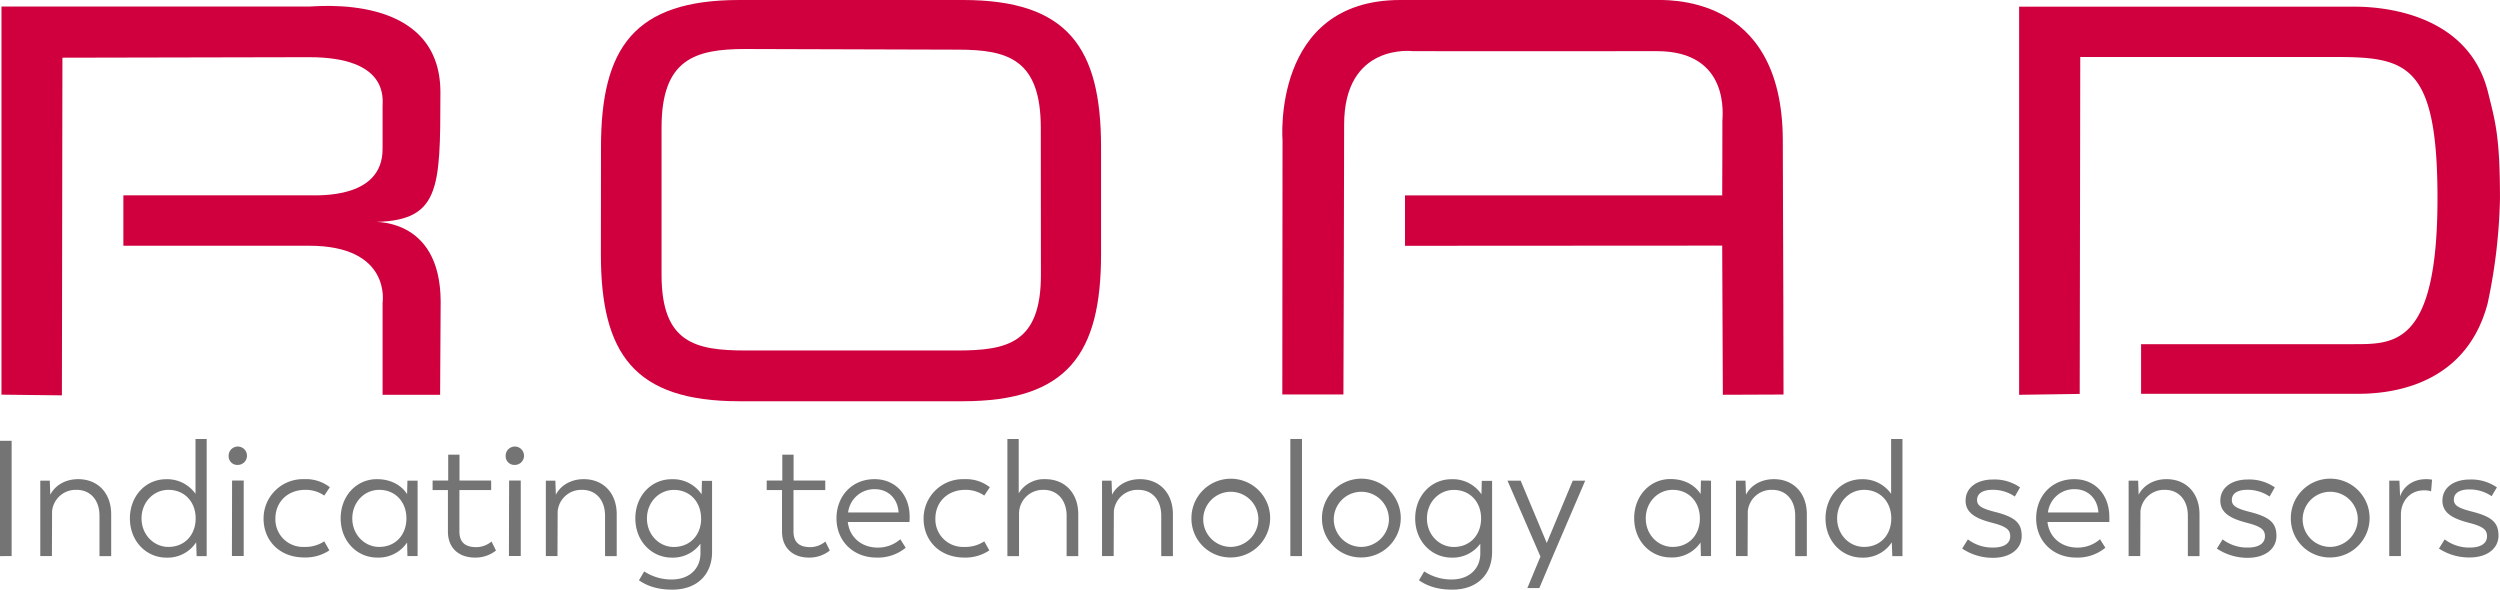 <svg id="Laag_1" data-name="Laag 1" xmlns="http://www.w3.org/2000/svg" viewBox="0 0 816.22 192.49"><defs><style>.cls-1{fill:#cf003d;}.cls-2{fill:#747475;}</style></defs><path class="cls-1" d="M39.8,63.77H99.92c3.87,0,24.59,1.17,24.51-15.22,0,0,0-11.27,0-13.77s2.06-16.11-24-16.11l-80.53.17-.17,110.24L0,128.85V2.14s100.3,0,100.38,0c1.61.12,43-4.87,42.93,28.08-.06,31.92,0,42.34-23,42.25,0,0,23-2.33,23.08,26l-.18,30.42H124.43V98.83s3-18.6-24-18.6H39.8Z" transform="translate(0.48 0)"/><path class="cls-1" d="M458.24,80.25V63.79l103.56,0s.09-23,.06-24.26,2.85-22.87-21.44-22.83c-31.26.05-79.62,0-79.62,0s-22.44-2.82-22.44,24c0,23.34-.23,88.09-.23,88.09l-19.95,0,.07-82.9S414.59,0,456.73,0h82.09c4.53,0,42.49-2.49,42.76,45.49.13,23.58.24,83.32.24,83.32l-19.81.08-.21-48.7Z" transform="translate(0.48 0)"/><path class="cls-1" d="M195.74,48c0-32.39,10.85-48,45.15-48h73C348.17,0,359,15.6,359,48V83c0,32.38-10.85,48-45.15,48h-73c-34.3,0-45.15-15.58-45.15-48Zm143.59-6.21c0-22.3-10.56-25.58-27-25.58L242.89,16c-16.45,0-27.38,3.3-27.38,25.6V89.74c0,22.29,11.1,24.69,27.56,24.69H312c16.45,0,27.37-2.4,27.37-24.69Z" transform="translate(0.48 0)"/><path class="cls-1" d="M678.7,18.61l-.18,110-19.78.29V2.18l109.38,0c5.09,0,36.92.28,43.74,28.06,2.31,9.4,3.87,14.06,3.87,34.69a180.16,180.16,0,0,1-4,34c-7.49,28.8-34.89,29.74-43.32,29.64l-69.85,0V112.37H767c13.63-.07,28.33,1.5,28.33-47.67,0-43.32-9.88-46-32.38-46.09Z" transform="translate(0.48 0)"/><path class="cls-2" d="M-.48,143.91h3.8v37.65H-.48Z" transform="translate(0.48 0)"/><path class="cls-2" d="M35.82,167.91v13.65H32V168.39c0-5.2-3.05-8.52-7.6-8.46a7.73,7.73,0,0,0-7.88,7l-.05,14.62h-3.8V156.93h3.1l.17,4.6c1.39-2.78,4.6-5.09,9.1-5.09C31.49,156.44,35.82,161,35.82,167.91Z" transform="translate(0.48 0)"/><path class="cls-2" d="M67,143.32v38.24H63.72l-.16-4.5a11.12,11.12,0,0,1-9.69,5c-6.69,0-11.94-5.46-11.94-12.79s5.14-12.81,11.83-12.81a11.3,11.3,0,0,1,9.59,4.77V143.32ZM63.4,169.25c0-5.36-3.59-9.32-8.89-9.32-4.82,0-8.78,4-8.78,9.32s4,9.31,8.78,9.31C59.81,178.56,63.4,174.65,63.4,169.25Z" transform="translate(0.48 0)"/><path class="cls-2" d="M74.16,148.89a3,3,0,1,1,3,2.9A2.83,2.83,0,0,1,74.16,148.89Zm1.13,8h3.8v24.63H75.24Z" transform="translate(0.48 0)"/><path class="cls-2" d="M85.57,169.3A12.85,12.85,0,0,1,98.8,156.44a12.75,12.75,0,0,1,8.41,2.63l-1.82,2.73a10.61,10.61,0,0,0-6.22-1.87c-5.78,0-9.74,4-9.74,9.37a9,9,0,0,0,9.42,9.26,11.18,11.18,0,0,0,6.54-1.82l1.66,2.95A14,14,0,0,1,98.8,182C90.82,182,85.57,176.53,85.57,169.3Z" transform="translate(0.48 0)"/><path class="cls-2" d="M135.86,156.93v24.63h-3.32l-.11-4.44a11.21,11.21,0,0,1-9.75,4.92c-6.69,0-11.94-5.46-11.94-12.79s5.14-12.81,11.83-12.81c4.82,0,8.15,2.2,9.86,4.88l.11-4.39Zm-3.65,12.32c0-5.36-3.58-9.32-8.89-9.32-4.82,0-8.78,4-8.78,9.32s4,9.31,8.78,9.31C128.63,178.56,132.21,174.65,132.21,169.25Z" transform="translate(0.48 0)"/><path class="cls-2" d="M145.76,173.53V160h-5v-3.1h5.09v-8.46h3.69v8.46h10.34V160H149.51v13.5c0,3.59,1.93,5.14,5.52,5.14A7.85,7.85,0,0,0,160,176.8l1.45,2.94a10.73,10.73,0,0,1-7,2.3C149.4,182,145.76,179,145.76,173.53Z" transform="translate(0.48 0)"/><path class="cls-2" d="M164.61,148.89a3,3,0,1,1,2.95,2.9A2.83,2.83,0,0,1,164.61,148.89Zm1.13,8h3.8v24.63h-3.86Z" transform="translate(0.48 0)"/><path class="cls-2" d="M200.87,167.91v13.65h-3.81V168.39c0-5.2-3.05-8.52-7.6-8.46a7.72,7.72,0,0,0-7.87,7l-.06,14.62h-3.8V156.93h3.11l.16,4.6c1.39-2.78,4.6-5.09,9.1-5.09C196.53,156.44,200.87,161,200.87,167.91Z" transform="translate(0.48 0)"/><path class="cls-2" d="M232,157v23.24c0,7-4.55,12.27-13,12.27-5.46,0-8.67-1.55-10.87-3.05l1.71-2.9a16.13,16.13,0,0,0,9,2.63c5.94,0,9.37-3.7,9.37-8.52v-3.16a11.14,11.14,0,0,1-9.32,4.55c-6.69,0-11.94-5.46-11.94-12.79s5.14-12.81,11.84-12.81a11.27,11.27,0,0,1,9.8,4.93l.1-4.39Zm-3.59,12.27c0-5.36-3.58-9.32-8.89-9.32-4.82,0-8.78,4-8.78,9.32s4,9.31,8.78,9.31C224.86,178.56,228.44,174.65,228.44,169.25Z" transform="translate(0.48 0)"/><path class="cls-2" d="M254.84,173.53V160h-5v-3.1h5.09v-8.46h3.69v8.46h10.34V160H258.59v13.5c0,3.59,1.93,5.14,5.52,5.14A7.88,7.88,0,0,0,269,176.8l1.44,2.94a10.69,10.69,0,0,1-7,2.3C258.49,182,254.84,179,254.84,173.53Z" transform="translate(0.48 0)"/><path class="cls-2" d="M296.45,170.42H276.32c.53,4.93,4.44,8.36,9.74,8.36a11,11,0,0,0,7.4-2.73l1.76,2.78a14.28,14.28,0,0,1-9.53,3.21c-7.6,0-13.07-5.4-13.07-12.79,0-7.23,5-12.81,12.43-12.81,6.74,0,11.46,5,11.46,12.32C296.51,169.73,296.45,170.42,296.45,170.42Zm-20-3.1h16.45c-.27-4.66-3.54-7.61-7.72-7.61A8.61,8.61,0,0,0,276.42,167.32Z" transform="translate(0.48 0)"/><path class="cls-2" d="M301.06,169.3a12.85,12.85,0,0,1,13.23-12.86,12.69,12.69,0,0,1,8.4,2.63l-1.82,2.73a10.56,10.56,0,0,0-6.21-1.87c-5.78,0-9.75,4-9.75,9.37a9,9,0,0,0,9.43,9.26,11.12,11.12,0,0,0,6.53-1.82l1.66,2.95a14,14,0,0,1-8.24,2.35C306.31,182,301.06,176.53,301.06,169.3Z" transform="translate(0.48 0)"/><path class="cls-2" d="M351.56,167.91v13.65h-3.8V168.39c0-5.09-3.06-8.52-7.61-8.46a7.78,7.78,0,0,0-7.93,7.71v13.92h-3.8V143.32h3.7v17.73a9.68,9.68,0,0,1,8.67-4.61C347.22,156.44,351.56,161,351.56,167.91Z" transform="translate(0.48 0)"/><path class="cls-2" d="M382.46,167.91v13.65h-3.81V168.39c0-5.2-3-8.52-7.6-8.46a7.72,7.72,0,0,0-7.87,7l-.06,14.62h-3.8V156.93h3.11l.16,4.6c1.39-2.78,4.6-5.09,9.1-5.09C378.12,156.44,382.46,161,382.46,167.91Z" transform="translate(0.48 0)"/><path class="cls-2" d="M388.51,169.3A12.85,12.85,0,1,1,401.36,182,12.67,12.67,0,0,1,388.51,169.3Zm21.85,0a9,9,0,1,0-9,9.26A9.13,9.13,0,0,0,410.36,169.3Z" transform="translate(0.48 0)"/><path class="cls-2" d="M420.8,143.32h3.8v38.24h-3.8Z" transform="translate(0.48 0)"/><path class="cls-2" d="M431.13,169.3A12.86,12.86,0,1,1,444,182,12.68,12.68,0,0,1,431.13,169.3Zm21.85,0a9,9,0,1,0-9,9.26A9.13,9.13,0,0,0,453,169.3Z" transform="translate(0.48 0)"/><path class="cls-2" d="M486.67,157v23.24c0,7-4.56,12.27-13,12.27-5.47,0-8.68-1.55-10.88-3.05l1.72-2.9a16.06,16.06,0,0,0,8.94,2.63c5.95,0,9.37-3.7,9.37-8.52v-3.16a11.14,11.14,0,0,1-9.32,4.55c-6.69,0-11.94-5.46-11.94-12.79s5.14-12.81,11.84-12.81a11.27,11.27,0,0,1,9.8,4.93l.1-4.39Zm-3.59,12.27c0-5.36-3.59-9.32-8.89-9.32-4.82,0-8.79,4-8.79,9.32s4,9.31,8.79,9.31C479.49,178.56,483.08,174.65,483.08,169.25Z" transform="translate(0.48 0)"/><path class="cls-2" d="M506.8,180.87,502.09,192h-3.91l4.28-10.29L491.7,156.93H496l8.52,20.35L513,156.93h4.07Z" transform="translate(0.48 0)"/><path class="cls-2" d="M558.15,156.93v24.63h-3.31l-.11-4.44A11.21,11.21,0,0,1,545,182c-6.69,0-11.94-5.46-11.94-12.79s5.14-12.81,11.83-12.81c4.82,0,8.14,2.2,9.86,4.88l.11-4.39Zm-3.64,12.32c0-5.36-3.59-9.32-8.89-9.32-4.82,0-8.78,4-8.78,9.32s4,9.31,8.78,9.31C550.92,178.56,554.51,174.65,554.51,169.25Z" transform="translate(0.48 0)"/><path class="cls-2" d="M589.43,167.91v13.65h-3.8V168.39c0-5.2-3.06-8.52-7.61-8.46a7.72,7.72,0,0,0-7.87,7l-.06,14.62h-3.8V156.93h3.11l.16,4.6c1.39-2.78,4.61-5.09,9.11-5.09C585.09,156.44,589.43,161,589.43,167.91Z" transform="translate(0.48 0)"/><path class="cls-2" d="M620.65,143.32v38.24h-3.32l-.16-4.5a11.15,11.15,0,0,1-9.7,5c-6.69,0-11.94-5.46-11.94-12.79s5.14-12.81,11.84-12.81a11.3,11.3,0,0,1,9.58,4.77V143.32ZM617,169.25c0-5.36-3.59-9.32-8.89-9.32-4.82,0-8.79,4-8.79,9.32s4,9.31,8.79,9.31C613.42,178.56,617,174.65,617,169.25Z" transform="translate(0.48 0)"/><path class="cls-2" d="M640.14,179.1l1.87-3a13.2,13.2,0,0,0,8.25,2.67c3.43,0,5.57-1.28,5.57-3.69,0-2.14-1.28-3.21-5.89-4.39-5.41-1.39-8.68-3.27-8.68-7.23,0-4.18,3.59-6.91,9-6.91a14.64,14.64,0,0,1,8.78,2.57l-1.71,3a12.55,12.55,0,0,0-7.39-2.2c-2.73,0-4.93,1-4.93,3.32,0,2,1.66,2.84,6.27,4,6.32,1.66,8.3,3.64,8.3,7.76,0,4.29-3.86,7.12-9.32,7.12A17.91,17.91,0,0,1,640.14,179.1Z" transform="translate(0.48 0)"/><path class="cls-2" d="M688.18,170.42H668c.54,4.93,4.44,8.36,9.75,8.36a11,11,0,0,0,7.39-2.73l1.76,2.78a14.26,14.26,0,0,1-9.53,3.21c-7.6,0-13.07-5.4-13.07-12.79,0-7.23,5-12.81,12.43-12.81,6.75,0,11.46,5,11.46,12.32C688.23,169.73,688.18,170.42,688.18,170.42Zm-20-3.1h16.44c-.27-4.66-3.54-7.61-7.71-7.61A8.6,8.6,0,0,0,668.15,167.32Z" transform="translate(0.48 0)"/><path class="cls-2" d="M717.63,167.91v13.65h-3.8V168.39c0-5.2-3.06-8.52-7.61-8.46a7.72,7.72,0,0,0-7.87,7l-.06,14.62h-3.8V156.93h3.11l.16,4.6c1.39-2.78,4.6-5.09,9.1-5.09C713.29,156.44,717.63,161,717.63,167.91Z" transform="translate(0.48 0)"/><path class="cls-2" d="M723.3,179.1l1.88-3a13.15,13.15,0,0,0,8.24,2.67c3.43,0,5.58-1.28,5.58-3.69,0-2.14-1.29-3.21-5.9-4.39-5.4-1.39-8.67-3.27-8.67-7.23,0-4.18,3.59-6.91,9-6.91a14.67,14.67,0,0,1,8.79,2.57l-1.71,3a12.6,12.6,0,0,0-7.4-2.2c-2.73,0-4.92,1-4.92,3.32,0,2,1.66,2.84,6.26,4,6.32,1.66,8.3,3.64,8.3,7.76,0,4.29-3.85,7.12-9.32,7.12A17.94,17.94,0,0,1,723.3,179.1Z" transform="translate(0.48 0)"/><path class="cls-2" d="M747.45,169.3A12.86,12.86,0,1,1,760.31,182,12.68,12.68,0,0,1,747.45,169.3Zm21.86,0a9,9,0,1,0-9,9.26A9.13,9.13,0,0,0,769.31,169.3Z" transform="translate(0.48 0)"/><path class="cls-2" d="M793.56,156.61l-.32,3.8a6.74,6.74,0,0,0-2.25-.32c-5.19,0-7.55,4.17-7.6,7.71v13.76h-3.81V156.93h3.32l.22,5.14c1-3,3.91-5.63,8.51-5.63A10,10,0,0,1,793.56,156.61Z" transform="translate(0.48 0)"/><path class="cls-2" d="M795.81,179.1l1.87-3a13.2,13.2,0,0,0,8.25,2.67c3.43,0,5.57-1.28,5.57-3.69,0-2.14-1.28-3.21-5.89-4.39-5.41-1.39-8.67-3.27-8.67-7.23,0-4.18,3.58-6.91,9-6.91a14.7,14.7,0,0,1,8.79,2.57L813,162a12.55,12.55,0,0,0-7.39-2.2c-2.73,0-4.93,1-4.93,3.32,0,2,1.66,2.84,6.27,4,6.32,1.66,8.3,3.64,8.3,7.76,0,4.29-3.86,7.12-9.32,7.12A17.91,17.91,0,0,1,795.81,179.1Z" transform="translate(0.48 0)"/></svg>